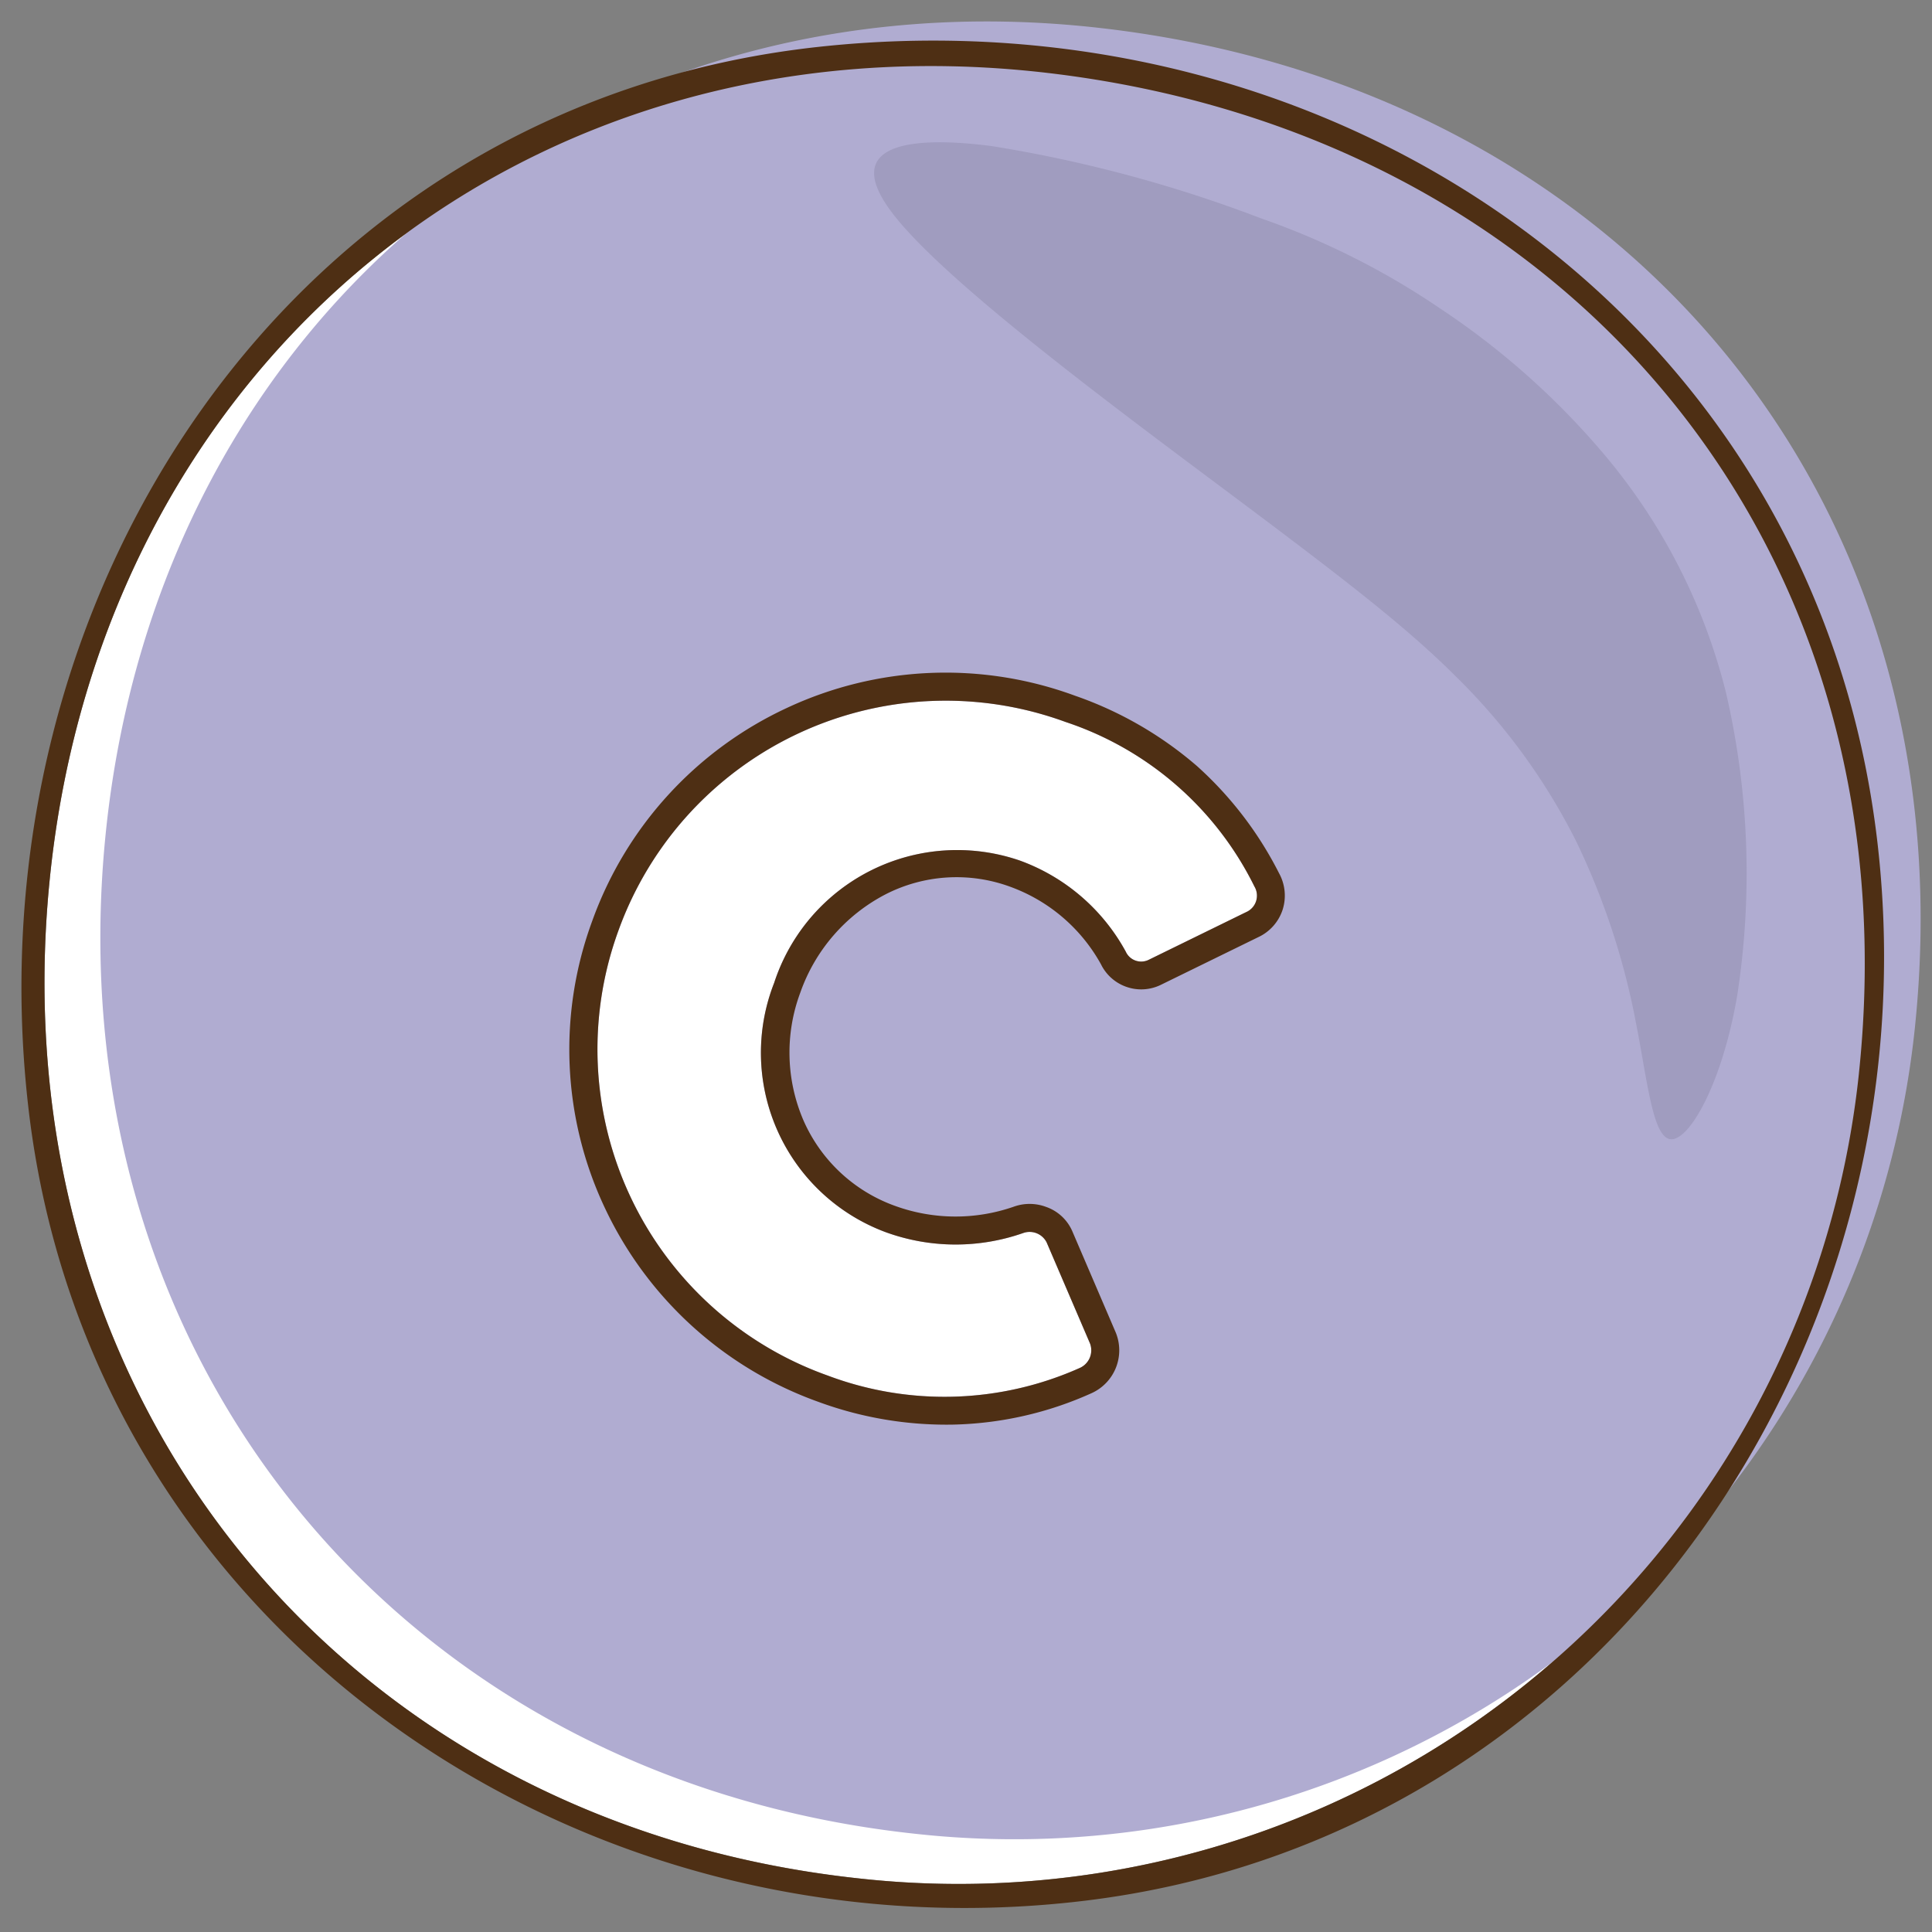 <svg xmlns="http://www.w3.org/2000/svg" xmlns:xlink="http://www.w3.org/1999/xlink" width="90" height="90" viewBox="0 0 90 90"><rect x="0" y="0" width="90" height="90" fill="#808080" stroke="none"/><defs><clipPath id="a"><rect width="90" height="90" transform="translate(420 3234.217)" fill="#fff"/></clipPath></defs><g transform="translate(-420 -3234.217)"><g clip-path="url(#a)"><g transform="translate(-44 307.839)"><path d="M39.934,97.254A42.17,42.17,0,0,0,86.541,59.762C89.132,35.167,73.005,15.983,48.724,13.15,24.518,10.328,4.7,26.544,2.263,50.71s13.58,43.935,37.671,46.544" transform="translate(464.054 2916.626)" fill="#fff" fill-rule="evenodd"/><path d="M44.827,98.982A42.17,42.17,0,0,0,91.433,61.49C94.025,36.9,77.9,17.712,53.616,14.881,29.411,12.055,9.591,28.272,7.155,52.438s13.58,43.935,37.672,46.544" transform="translate(461.764 2912.816)" fill="#b0acd1" fill-rule="evenodd"/><path d="M85.595,58.715A42.169,42.169,0,0,1,38.988,96.207C14.9,93.6-1.118,73.822,1.317,49.664S23.572,9.282,47.779,12.1c24.28,2.833,40.407,22.016,37.816,46.611M37.134,10.888C12.465,13.573-2.407,36.557.32,60.284c2.788,24.252,25.552,39.828,49.216,36.964,24.052-2.91,39.623-25.791,36.929-49.24C83.637,23.384,61.092,8.283,37.134,10.888" transform="translate(465 2917.673)" fill="#4e2f14" fill-rule="evenodd"/><path d="M40.232,18.25A63.087,63.087,0,0,0,42.068,5.277c.023-4.043-.844-6.95-3.666-4.194S30.8,12.255,27.468,18.077,22.241,27.128,20.153,29.8a28.907,28.907,0,0,1-6.9,6.456,33.881,33.881,0,0,1-8.016,3.786c-2.7.89-5.316,1.448-5.233,2.309s2.867,2.032,6.989,2.233a37.244,37.244,0,0,0,13.993-2.245,27.51,27.51,0,0,0,10.36-7.04,36.1,36.1,0,0,0,5.745-8.323,35.674,35.674,0,0,0,3.143-8.727" transform="translate(499.817 2974.292) rotate(-83)" fill="#a09cbf" fill-rule="evenodd"/><path d="M1.575-15.7A16.133,16.133,0,0,0,17.82.45,15.445,15.445,0,0,0,28.755-3.915.9.9,0,0,0,28.8-5.13L25.29-8.865a.889.889,0,0,0-1.17-.045,9.516,9.516,0,0,1-6.03,2.16,8.914,8.914,0,0,1-8.865-9.135,8.966,8.966,0,0,1,8.82-9.27,9.193,9.193,0,0,1,6.075,2.3.788.788,0,0,0,1.125,0l3.51-3.645a.836.836,0,0,0-.045-1.26A15.116,15.116,0,0,0,17.82-31.95,16.209,16.209,0,0,0,1.575-15.7Z" transform="translate(485.961 2983.937) rotate(20)" fill="#fff"/><path d="M17.82.45A15.445,15.445,0,0,0,28.755-3.915.9.9,0,0,0,28.8-5.13L25.29-8.865a.889.889,0,0,0-1.17-.045,9.516,9.516,0,0,1-6.03,2.16,8.914,8.914,0,0,1-8.865-9.135,8.966,8.966,0,0,1,8.82-9.27,9.193,9.193,0,0,1,6.075,2.3.788.788,0,0,0,1.125,0l3.51-3.645a.836.836,0,0,0-.045-1.26A15.116,15.116,0,0,0,17.82-31.95,16.209,16.209,0,0,0,1.575-15.7,16.133,16.133,0,0,0,17.82.45m0,1.3A17.5,17.5,0,0,1,5.407-3.33,17.3,17.3,0,0,1,.275-15.7,17.438,17.438,0,0,1,5.4-28.122,17.438,17.438,0,0,1,17.82-33.25a17.392,17.392,0,0,1,6.46,1.136,17.077,17.077,0,0,1,5.3,3.384,2.161,2.161,0,0,1,.738,1.553,2.145,2.145,0,0,1-.634,1.581l-3.52,3.655a2.083,2.083,0,0,1-1.482.617,2.082,2.082,0,0,1-1.448-.584,7.918,7.918,0,0,0-5.189-1.947,7.249,7.249,0,0,0-5.365,2.33,8.229,8.229,0,0,0-2.155,5.64,7.982,7.982,0,0,0,2.167,5.544,7.378,7.378,0,0,0,5.4,2.291A8.252,8.252,0,0,0,23.272-9.9a2.182,2.182,0,0,1,1.425-.512,2.071,2.071,0,0,1,1.555.667l3.485,3.709A2.19,2.19,0,0,1,29.674-3l-.014.014A16.545,16.545,0,0,1,24.113.593,17.282,17.282,0,0,1,17.82,1.75Z" transform="translate(485.961 2983.937) rotate(20)" fill="#4e2f14"/></g></g></g></svg>